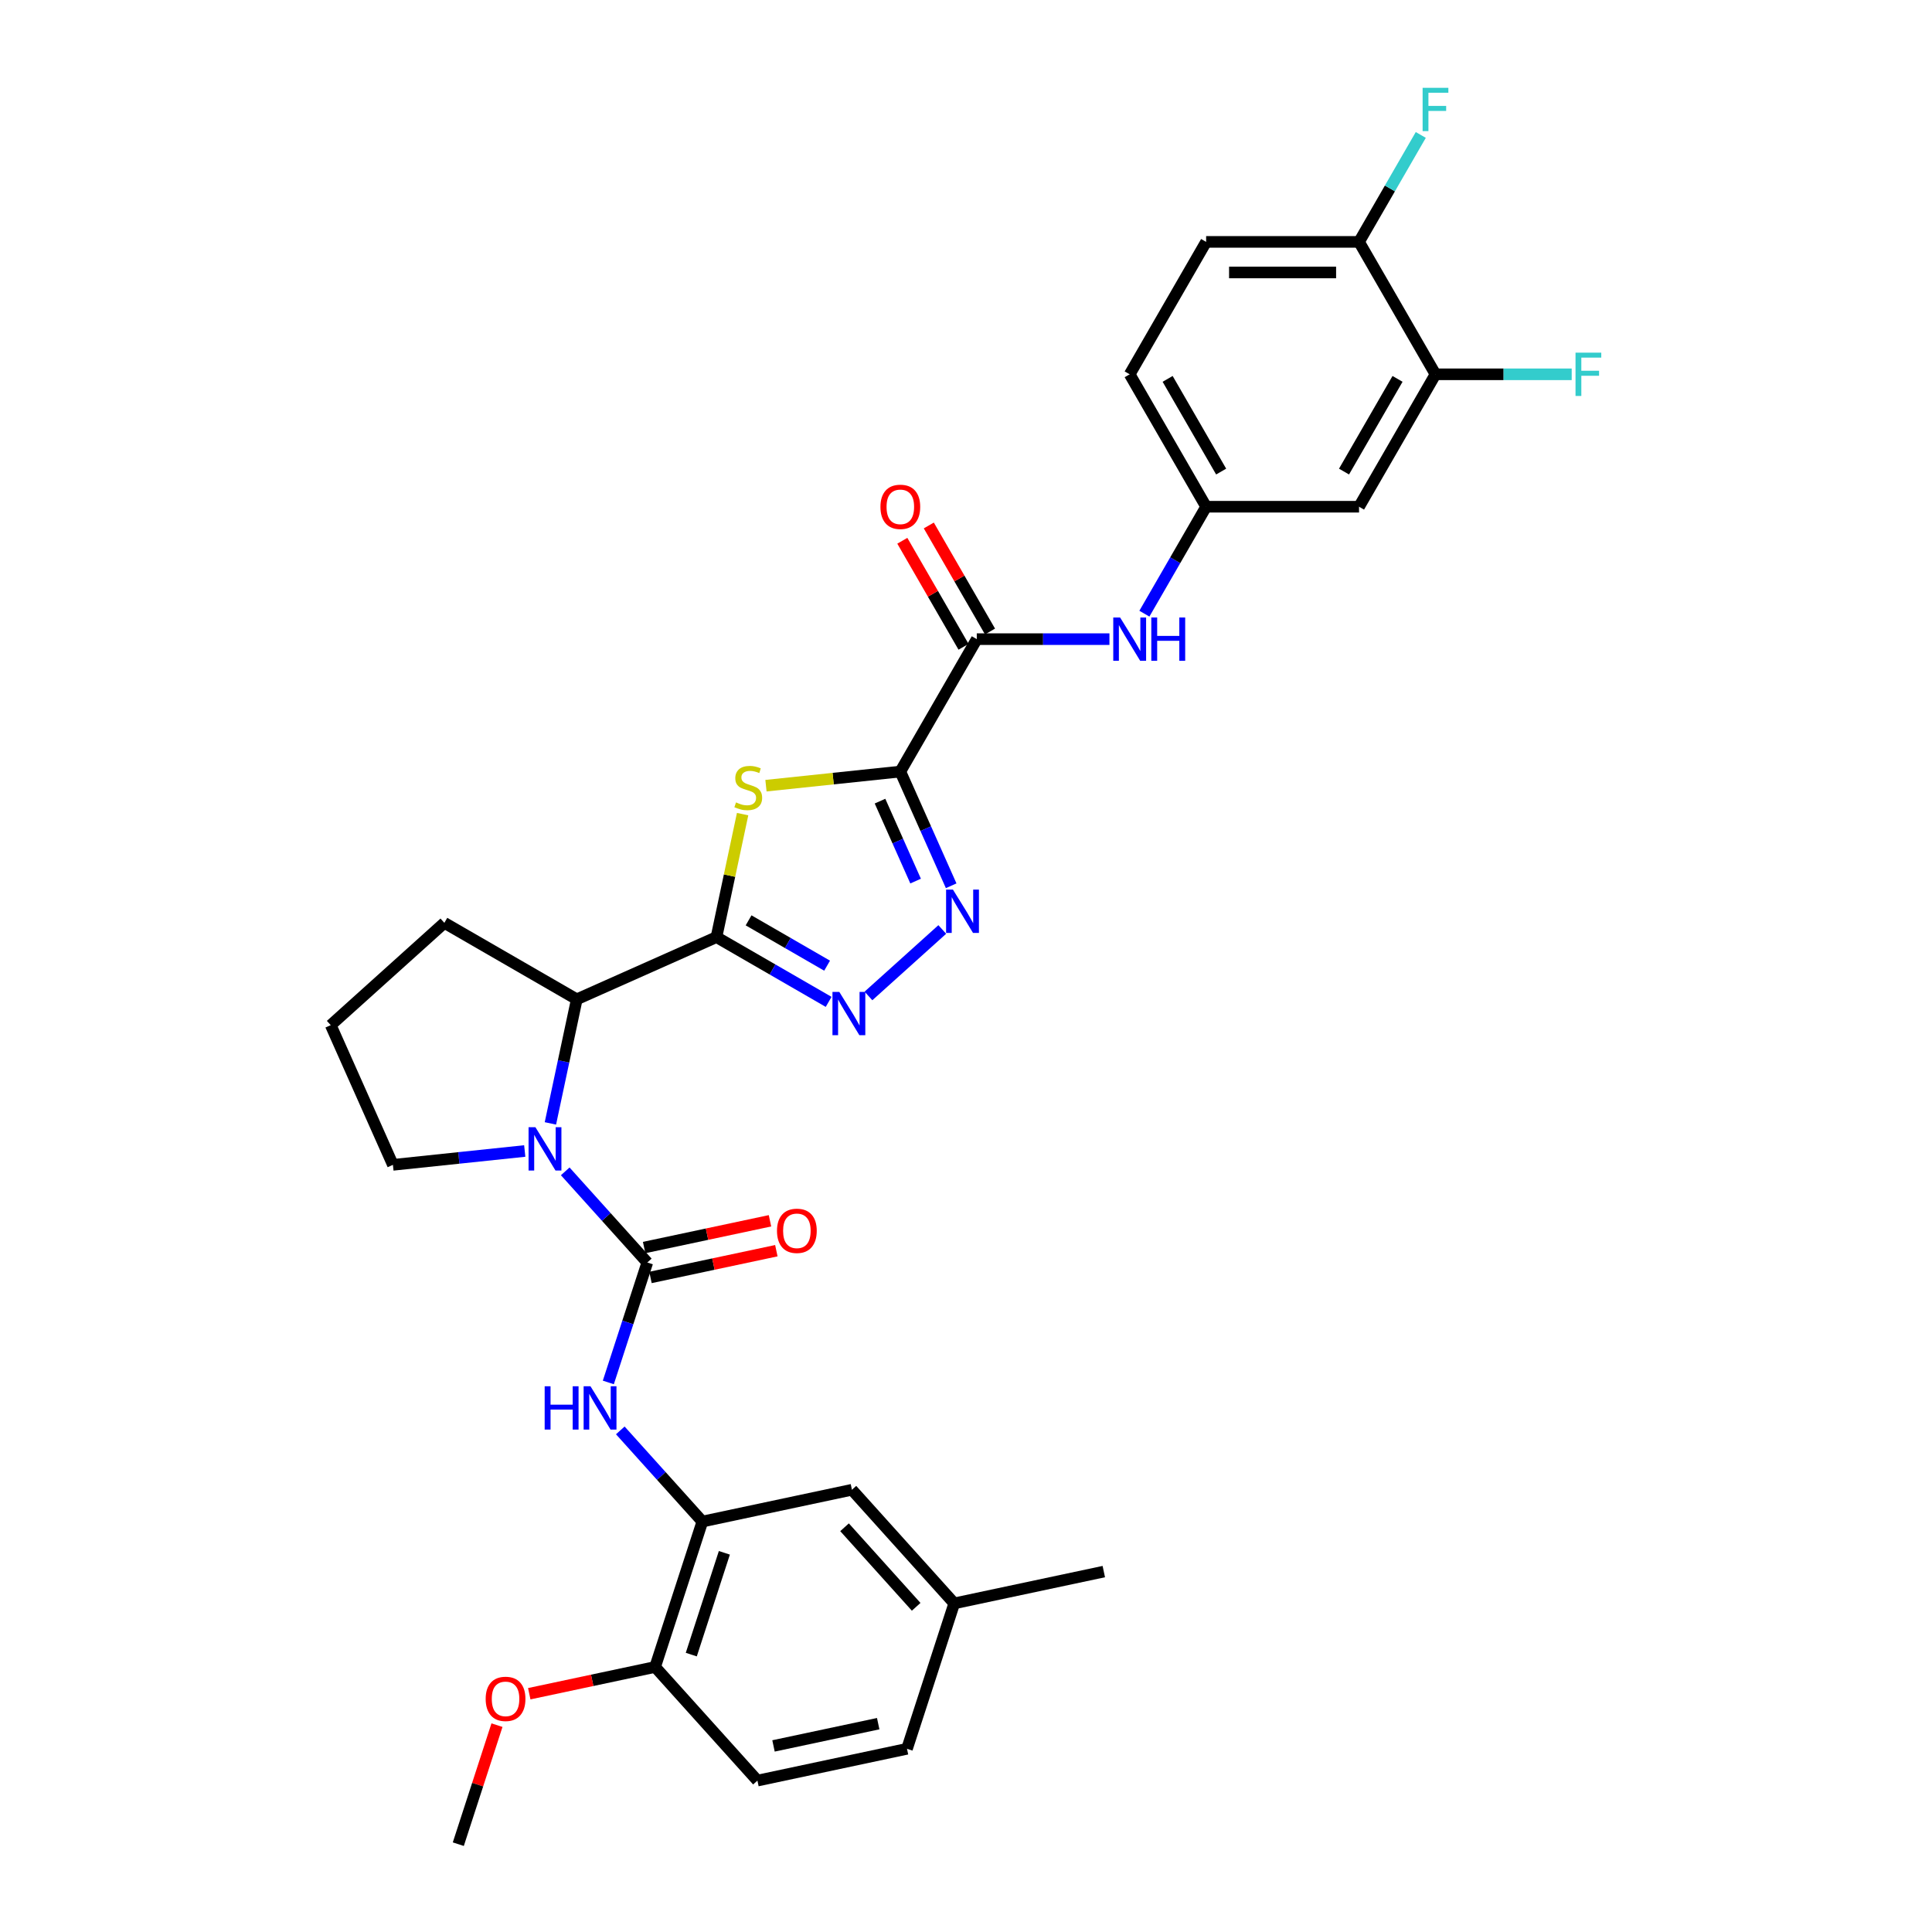 <?xml version='1.0' encoding='iso-8859-1'?>
<svg version='1.1' baseProfile='full'
              xmlns='http://www.w3.org/2000/svg'
                      xmlns:rdkit='http://www.rdkit.org/xml'
                      xmlns:xlink='http://www.w3.org/1999/xlink'
                  xml:space='preserve'
width='1000px' height='1000px' viewBox='0 0 1000 1000'>
<!-- END OF HEADER -->
<rect style='opacity:1.0;fill:#FFFFFF;stroke:none' width='1000' height='1000' x='0' y='0'> </rect>
<path class='bond-1' d='M 466.006,399.361 L 431.234,403.016' style='fill:none;fill-rule:evenodd;stroke:#000000;stroke-width:6px;stroke-linecap:butt;stroke-linejoin:miter;stroke-opacity:1' />
<path class='bond-1' d='M 431.234,403.016 L 396.461,406.671' style='fill:none;fill-rule:evenodd;stroke:#CCCC00;stroke-width:6px;stroke-linecap:butt;stroke-linejoin:miter;stroke-opacity:1' />
<path class='bond-4' d='M 466.006,399.361 L 479.166,428.919' style='fill:none;fill-rule:evenodd;stroke:#000000;stroke-width:6px;stroke-linecap:butt;stroke-linejoin:miter;stroke-opacity:1' />
<path class='bond-4' d='M 479.166,428.919 L 492.326,458.477' style='fill:none;fill-rule:evenodd;stroke:#0000FF;stroke-width:6px;stroke-linecap:butt;stroke-linejoin:miter;stroke-opacity:1' />
<path class='bond-4' d='M 455.494,414.667 L 464.706,435.357' style='fill:none;fill-rule:evenodd;stroke:#000000;stroke-width:6px;stroke-linecap:butt;stroke-linejoin:miter;stroke-opacity:1' />
<path class='bond-4' d='M 464.706,435.357 L 473.918,456.048' style='fill:none;fill-rule:evenodd;stroke:#0000FF;stroke-width:6px;stroke-linecap:butt;stroke-linejoin:miter;stroke-opacity:1' />
<path class='bond-6' d='M 466.006,399.361 L 505.578,330.821' style='fill:none;fill-rule:evenodd;stroke:#000000;stroke-width:6px;stroke-linecap:butt;stroke-linejoin:miter;stroke-opacity:1' />
<path class='bond-0' d='M 370.842,485.048 L 377.607,453.218' style='fill:none;fill-rule:evenodd;stroke:#000000;stroke-width:6px;stroke-linecap:butt;stroke-linejoin:miter;stroke-opacity:1' />
<path class='bond-0' d='M 377.607,453.218 L 384.373,421.389' style='fill:none;fill-rule:evenodd;stroke:#CCCC00;stroke-width:6px;stroke-linecap:butt;stroke-linejoin:miter;stroke-opacity:1' />
<path class='bond-7' d='M 370.842,485.048 L 298.541,517.238' style='fill:none;fill-rule:evenodd;stroke:#000000;stroke-width:6px;stroke-linecap:butt;stroke-linejoin:miter;stroke-opacity:1' />
<path class='bond-32' d='M 370.842,485.048 L 399.872,501.809' style='fill:none;fill-rule:evenodd;stroke:#000000;stroke-width:6px;stroke-linecap:butt;stroke-linejoin:miter;stroke-opacity:1' />
<path class='bond-32' d='M 399.872,501.809 L 428.903,518.57' style='fill:none;fill-rule:evenodd;stroke:#0000FF;stroke-width:6px;stroke-linecap:butt;stroke-linejoin:miter;stroke-opacity:1' />
<path class='bond-32' d='M 387.465,476.368 L 407.787,488.101' style='fill:none;fill-rule:evenodd;stroke:#000000;stroke-width:6px;stroke-linecap:butt;stroke-linejoin:miter;stroke-opacity:1' />
<path class='bond-32' d='M 407.787,488.101 L 428.108,499.833' style='fill:none;fill-rule:evenodd;stroke:#0000FF;stroke-width:6px;stroke-linecap:butt;stroke-linejoin:miter;stroke-opacity:1' />
<path class='bond-2' d='M 335.043,653.467 L 313.804,629.878' style='fill:none;fill-rule:evenodd;stroke:#000000;stroke-width:6px;stroke-linecap:butt;stroke-linejoin:miter;stroke-opacity:1' />
<path class='bond-2' d='M 313.804,629.878 L 292.564,606.29' style='fill:none;fill-rule:evenodd;stroke:#0000FF;stroke-width:6px;stroke-linecap:butt;stroke-linejoin:miter;stroke-opacity:1' />
<path class='bond-8' d='M 335.043,653.467 L 324.957,684.509' style='fill:none;fill-rule:evenodd;stroke:#000000;stroke-width:6px;stroke-linecap:butt;stroke-linejoin:miter;stroke-opacity:1' />
<path class='bond-8' d='M 324.957,684.509 L 314.871,715.551' style='fill:none;fill-rule:evenodd;stroke:#0000FF;stroke-width:6px;stroke-linecap:butt;stroke-linejoin:miter;stroke-opacity:1' />
<path class='bond-13' d='M 336.688,661.208 L 369.262,654.285' style='fill:none;fill-rule:evenodd;stroke:#000000;stroke-width:6px;stroke-linecap:butt;stroke-linejoin:miter;stroke-opacity:1' />
<path class='bond-13' d='M 369.262,654.285 L 401.835,647.361' style='fill:none;fill-rule:evenodd;stroke:#FF0000;stroke-width:6px;stroke-linecap:butt;stroke-linejoin:miter;stroke-opacity:1' />
<path class='bond-13' d='M 333.397,645.725 L 365.971,638.802' style='fill:none;fill-rule:evenodd;stroke:#000000;stroke-width:6px;stroke-linecap:butt;stroke-linejoin:miter;stroke-opacity:1' />
<path class='bond-13' d='M 365.971,638.802 L 398.544,631.878' style='fill:none;fill-rule:evenodd;stroke:#FF0000;stroke-width:6px;stroke-linecap:butt;stroke-linejoin:miter;stroke-opacity:1' />
<path class='bond-3' d='M 284.888,581.467 L 291.715,549.352' style='fill:none;fill-rule:evenodd;stroke:#0000FF;stroke-width:6px;stroke-linecap:butt;stroke-linejoin:miter;stroke-opacity:1' />
<path class='bond-3' d='M 291.715,549.352 L 298.541,517.238' style='fill:none;fill-rule:evenodd;stroke:#000000;stroke-width:6px;stroke-linecap:butt;stroke-linejoin:miter;stroke-opacity:1' />
<path class='bond-21' d='M 271.607,595.753 L 237.492,599.339' style='fill:none;fill-rule:evenodd;stroke:#0000FF;stroke-width:6px;stroke-linecap:butt;stroke-linejoin:miter;stroke-opacity:1' />
<path class='bond-21' d='M 237.492,599.339 L 203.376,602.925' style='fill:none;fill-rule:evenodd;stroke:#000000;stroke-width:6px;stroke-linecap:butt;stroke-linejoin:miter;stroke-opacity:1' />
<path class='bond-5' d='M 487.718,481.097 L 449.508,515.502' style='fill:none;fill-rule:evenodd;stroke:#0000FF;stroke-width:6px;stroke-linecap:butt;stroke-linejoin:miter;stroke-opacity:1' />
<path class='bond-10' d='M 505.578,330.821 L 539.91,330.821' style='fill:none;fill-rule:evenodd;stroke:#000000;stroke-width:6px;stroke-linecap:butt;stroke-linejoin:miter;stroke-opacity:1' />
<path class='bond-10' d='M 539.91,330.821 L 574.242,330.821' style='fill:none;fill-rule:evenodd;stroke:#0000FF;stroke-width:6px;stroke-linecap:butt;stroke-linejoin:miter;stroke-opacity:1' />
<path class='bond-17' d='M 512.432,326.864 L 496.589,299.424' style='fill:none;fill-rule:evenodd;stroke:#000000;stroke-width:6px;stroke-linecap:butt;stroke-linejoin:miter;stroke-opacity:1' />
<path class='bond-17' d='M 496.589,299.424 L 480.747,271.984' style='fill:none;fill-rule:evenodd;stroke:#FF0000;stroke-width:6px;stroke-linecap:butt;stroke-linejoin:miter;stroke-opacity:1' />
<path class='bond-17' d='M 498.724,334.778 L 482.881,307.339' style='fill:none;fill-rule:evenodd;stroke:#000000;stroke-width:6px;stroke-linecap:butt;stroke-linejoin:miter;stroke-opacity:1' />
<path class='bond-17' d='M 482.881,307.339 L 467.039,279.899' style='fill:none;fill-rule:evenodd;stroke:#FF0000;stroke-width:6px;stroke-linecap:butt;stroke-linejoin:miter;stroke-opacity:1' />
<path class='bond-28' d='M 298.541,517.238 L 230.001,477.667' style='fill:none;fill-rule:evenodd;stroke:#000000;stroke-width:6px;stroke-linecap:butt;stroke-linejoin:miter;stroke-opacity:1' />
<path class='bond-9' d='M 321.065,740.374 L 342.304,763.963' style='fill:none;fill-rule:evenodd;stroke:#0000FF;stroke-width:6px;stroke-linecap:butt;stroke-linejoin:miter;stroke-opacity:1' />
<path class='bond-9' d='M 342.304,763.963 L 363.544,787.551' style='fill:none;fill-rule:evenodd;stroke:#000000;stroke-width:6px;stroke-linecap:butt;stroke-linejoin:miter;stroke-opacity:1' />
<path class='bond-15' d='M 363.544,787.551 L 339.087,862.821' style='fill:none;fill-rule:evenodd;stroke:#000000;stroke-width:6px;stroke-linecap:butt;stroke-linejoin:miter;stroke-opacity:1' />
<path class='bond-15' d='M 374.929,803.733 L 357.809,856.422' style='fill:none;fill-rule:evenodd;stroke:#000000;stroke-width:6px;stroke-linecap:butt;stroke-linejoin:miter;stroke-opacity:1' />
<path class='bond-18' d='M 363.544,787.551 L 440.957,771.097' style='fill:none;fill-rule:evenodd;stroke:#000000;stroke-width:6px;stroke-linecap:butt;stroke-linejoin:miter;stroke-opacity:1' />
<path class='bond-14' d='M 592.333,317.636 L 608.313,289.959' style='fill:none;fill-rule:evenodd;stroke:#0000FF;stroke-width:6px;stroke-linecap:butt;stroke-linejoin:miter;stroke-opacity:1' />
<path class='bond-14' d='M 608.313,289.959 L 624.292,262.281' style='fill:none;fill-rule:evenodd;stroke:#000000;stroke-width:6px;stroke-linecap:butt;stroke-linejoin:miter;stroke-opacity:1' />
<path class='bond-11' d='M 743.007,193.741 L 703.436,262.281' style='fill:none;fill-rule:evenodd;stroke:#000000;stroke-width:6px;stroke-linecap:butt;stroke-linejoin:miter;stroke-opacity:1' />
<path class='bond-11' d='M 723.363,196.108 L 695.663,244.086' style='fill:none;fill-rule:evenodd;stroke:#000000;stroke-width:6px;stroke-linecap:butt;stroke-linejoin:miter;stroke-opacity:1' />
<path class='bond-22' d='M 743.007,193.741 L 778.258,193.741' style='fill:none;fill-rule:evenodd;stroke:#000000;stroke-width:6px;stroke-linecap:butt;stroke-linejoin:miter;stroke-opacity:1' />
<path class='bond-22' d='M 778.258,193.741 L 813.508,193.741' style='fill:none;fill-rule:evenodd;stroke:#33CCCC;stroke-width:6px;stroke-linecap:butt;stroke-linejoin:miter;stroke-opacity:1' />
<path class='bond-34' d='M 743.007,193.741 L 703.436,125.201' style='fill:none;fill-rule:evenodd;stroke:#000000;stroke-width:6px;stroke-linecap:butt;stroke-linejoin:miter;stroke-opacity:1' />
<path class='bond-12' d='M 703.436,262.281 L 624.292,262.281' style='fill:none;fill-rule:evenodd;stroke:#000000;stroke-width:6px;stroke-linecap:butt;stroke-linejoin:miter;stroke-opacity:1' />
<path class='bond-23' d='M 624.292,262.281 L 584.721,193.741' style='fill:none;fill-rule:evenodd;stroke:#000000;stroke-width:6px;stroke-linecap:butt;stroke-linejoin:miter;stroke-opacity:1' />
<path class='bond-23' d='M 632.065,244.086 L 604.365,196.108' style='fill:none;fill-rule:evenodd;stroke:#000000;stroke-width:6px;stroke-linecap:butt;stroke-linejoin:miter;stroke-opacity:1' />
<path class='bond-20' d='M 339.087,862.821 L 392.044,921.636' style='fill:none;fill-rule:evenodd;stroke:#000000;stroke-width:6px;stroke-linecap:butt;stroke-linejoin:miter;stroke-opacity:1' />
<path class='bond-27' d='M 339.087,862.821 L 306.514,869.745' style='fill:none;fill-rule:evenodd;stroke:#000000;stroke-width:6px;stroke-linecap:butt;stroke-linejoin:miter;stroke-opacity:1' />
<path class='bond-27' d='M 306.514,869.745 L 273.94,876.668' style='fill:none;fill-rule:evenodd;stroke:#FF0000;stroke-width:6px;stroke-linecap:butt;stroke-linejoin:miter;stroke-opacity:1' />
<path class='bond-16' d='M 703.436,125.201 L 624.292,125.201' style='fill:none;fill-rule:evenodd;stroke:#000000;stroke-width:6px;stroke-linecap:butt;stroke-linejoin:miter;stroke-opacity:1' />
<path class='bond-16' d='M 691.564,141.03 L 636.164,141.03' style='fill:none;fill-rule:evenodd;stroke:#000000;stroke-width:6px;stroke-linecap:butt;stroke-linejoin:miter;stroke-opacity:1' />
<path class='bond-25' d='M 703.436,125.201 L 719.415,97.524' style='fill:none;fill-rule:evenodd;stroke:#000000;stroke-width:6px;stroke-linecap:butt;stroke-linejoin:miter;stroke-opacity:1' />
<path class='bond-25' d='M 719.415,97.524 L 735.395,69.847' style='fill:none;fill-rule:evenodd;stroke:#33CCCC;stroke-width:6px;stroke-linecap:butt;stroke-linejoin:miter;stroke-opacity:1' />
<path class='bond-24' d='M 440.957,771.097 L 493.914,829.911' style='fill:none;fill-rule:evenodd;stroke:#000000;stroke-width:6px;stroke-linecap:butt;stroke-linejoin:miter;stroke-opacity:1' />
<path class='bond-24' d='M 437.138,790.51 L 474.208,831.681' style='fill:none;fill-rule:evenodd;stroke:#000000;stroke-width:6px;stroke-linecap:butt;stroke-linejoin:miter;stroke-opacity:1' />
<path class='bond-19' d='M 624.292,125.201 L 584.721,193.741' style='fill:none;fill-rule:evenodd;stroke:#000000;stroke-width:6px;stroke-linecap:butt;stroke-linejoin:miter;stroke-opacity:1' />
<path class='bond-35' d='M 392.044,921.636 L 469.458,905.181' style='fill:none;fill-rule:evenodd;stroke:#000000;stroke-width:6px;stroke-linecap:butt;stroke-linejoin:miter;stroke-opacity:1' />
<path class='bond-35' d='M 400.365,903.685 L 454.555,892.167' style='fill:none;fill-rule:evenodd;stroke:#000000;stroke-width:6px;stroke-linecap:butt;stroke-linejoin:miter;stroke-opacity:1' />
<path class='bond-33' d='M 203.376,602.925 L 171.186,530.624' style='fill:none;fill-rule:evenodd;stroke:#000000;stroke-width:6px;stroke-linecap:butt;stroke-linejoin:miter;stroke-opacity:1' />
<path class='bond-26' d='M 493.914,829.911 L 469.458,905.181' style='fill:none;fill-rule:evenodd;stroke:#000000;stroke-width:6px;stroke-linecap:butt;stroke-linejoin:miter;stroke-opacity:1' />
<path class='bond-30' d='M 493.914,829.911 L 571.328,813.457' style='fill:none;fill-rule:evenodd;stroke:#000000;stroke-width:6px;stroke-linecap:butt;stroke-linejoin:miter;stroke-opacity:1' />
<path class='bond-31' d='M 257.235,892.936 L 247.226,923.741' style='fill:none;fill-rule:evenodd;stroke:#FF0000;stroke-width:6px;stroke-linecap:butt;stroke-linejoin:miter;stroke-opacity:1' />
<path class='bond-31' d='M 247.226,923.741 L 237.217,954.545' style='fill:none;fill-rule:evenodd;stroke:#000000;stroke-width:6px;stroke-linecap:butt;stroke-linejoin:miter;stroke-opacity:1' />
<path class='bond-29' d='M 230.001,477.667 L 171.186,530.624' style='fill:none;fill-rule:evenodd;stroke:#000000;stroke-width:6px;stroke-linecap:butt;stroke-linejoin:miter;stroke-opacity:1' />
<path  class='atom-2' d='M 380.965 415.327
Q 381.218 415.422, 382.263 415.865
Q 383.308 416.308, 384.447 416.593
Q 385.619 416.846, 386.758 416.846
Q 388.879 416.846, 390.114 415.833
Q 391.348 414.789, 391.348 412.984
Q 391.348 411.75, 390.715 410.99
Q 390.114 410.23, 389.164 409.818
Q 388.214 409.407, 386.632 408.932
Q 384.637 408.331, 383.434 407.761
Q 382.263 407.191, 381.408 405.988
Q 380.585 404.785, 380.585 402.759
Q 380.585 399.941, 382.484 398.2
Q 384.416 396.459, 388.214 396.459
Q 390.81 396.459, 393.754 397.694
L 393.026 400.131
Q 390.335 399.023, 388.309 399.023
Q 386.125 399.023, 384.922 399.941
Q 383.719 400.828, 383.751 402.379
Q 383.751 403.582, 384.352 404.31
Q 384.985 405.038, 385.872 405.45
Q 386.79 405.861, 388.309 406.336
Q 390.335 406.969, 391.538 407.602
Q 392.741 408.236, 393.596 409.533
Q 394.483 410.8, 394.483 412.984
Q 394.483 416.087, 392.393 417.764
Q 390.335 419.411, 386.885 419.411
Q 384.89 419.411, 383.371 418.967
Q 381.883 418.556, 380.11 417.828
L 380.965 415.327
' fill='#CCCC00'/>
<path  class='atom-4' d='M 277.131 583.445
L 284.476 595.317
Q 285.204 596.488, 286.375 598.609
Q 287.547 600.73, 287.61 600.857
L 287.61 583.445
L 290.586 583.445
L 290.586 605.859
L 287.515 605.859
L 279.632 592.879
Q 278.714 591.36, 277.733 589.618
Q 276.783 587.877, 276.498 587.339
L 276.498 605.859
L 273.586 605.859
L 273.586 583.445
L 277.131 583.445
' fill='#0000FF'/>
<path  class='atom-5' d='M 493.242 460.456
L 500.587 472.327
Q 501.315 473.498, 502.486 475.619
Q 503.657 477.74, 503.721 477.867
L 503.721 460.456
L 506.696 460.456
L 506.696 482.869
L 503.626 482.869
L 495.743 469.889
Q 494.825 468.37, 493.844 466.629
Q 492.894 464.888, 492.609 464.349
L 492.609 482.869
L 489.696 482.869
L 489.696 460.456
L 493.242 460.456
' fill='#0000FF'/>
<path  class='atom-6' d='M 434.427 513.413
L 441.772 525.284
Q 442.5 526.456, 443.671 528.577
Q 444.842 530.698, 444.906 530.824
L 444.906 513.413
L 447.882 513.413
L 447.882 535.826
L 444.811 535.826
L 436.928 522.847
Q 436.01 521.327, 435.029 519.586
Q 434.079 517.845, 433.794 517.307
L 433.794 535.826
L 430.882 535.826
L 430.882 513.413
L 434.427 513.413
' fill='#0000FF'/>
<path  class='atom-9' d='M 281.921 717.53
L 284.96 717.53
L 284.96 727.059
L 296.42 727.059
L 296.42 717.53
L 299.459 717.53
L 299.459 739.943
L 296.42 739.943
L 296.42 729.591
L 284.96 729.591
L 284.96 739.943
L 281.921 739.943
L 281.921 717.53
' fill='#0000FF'/>
<path  class='atom-9' d='M 305.632 717.53
L 312.977 729.401
Q 313.705 730.573, 314.876 732.694
Q 316.047 734.815, 316.111 734.941
L 316.111 717.53
L 319.086 717.53
L 319.086 739.943
L 316.016 739.943
L 308.133 726.964
Q 307.215 725.444, 306.234 723.703
Q 305.284 721.962, 304.999 721.424
L 304.999 739.943
L 302.086 739.943
L 302.086 717.53
L 305.632 717.53
' fill='#0000FF'/>
<path  class='atom-11' d='M 579.766 319.615
L 587.111 331.486
Q 587.839 332.657, 589.01 334.778
Q 590.182 336.9, 590.245 337.026
L 590.245 319.615
L 593.221 319.615
L 593.221 342.028
L 590.15 342.028
L 582.267 329.049
Q 581.349 327.529, 580.368 325.788
Q 579.418 324.047, 579.133 323.508
L 579.133 342.028
L 576.221 342.028
L 576.221 319.615
L 579.766 319.615
' fill='#0000FF'/>
<path  class='atom-11' d='M 595.912 319.615
L 598.951 319.615
L 598.951 329.143
L 610.411 329.143
L 610.411 319.615
L 613.45 319.615
L 613.45 342.028
L 610.411 342.028
L 610.411 331.676
L 598.951 331.676
L 598.951 342.028
L 595.912 342.028
L 595.912 319.615
' fill='#0000FF'/>
<path  class='atom-14' d='M 402.168 637.075
Q 402.168 631.694, 404.827 628.686
Q 407.487 625.679, 412.457 625.679
Q 417.427 625.679, 420.086 628.686
Q 422.745 631.694, 422.745 637.075
Q 422.745 642.52, 420.054 645.623
Q 417.364 648.694, 412.457 648.694
Q 407.518 648.694, 404.827 645.623
Q 402.168 642.552, 402.168 637.075
M 412.457 646.161
Q 415.876 646.161, 417.712 643.882
Q 419.58 641.571, 419.58 637.075
Q 419.58 632.675, 417.712 630.459
Q 415.876 628.211, 412.457 628.211
Q 409.038 628.211, 407.17 630.427
Q 405.334 632.643, 405.334 637.075
Q 405.334 641.602, 407.17 643.882
Q 409.038 646.161, 412.457 646.161
' fill='#FF0000'/>
<path  class='atom-18' d='M 455.717 262.345
Q 455.717 256.963, 458.377 253.955
Q 461.036 250.948, 466.006 250.948
Q 470.976 250.948, 473.635 253.955
Q 476.295 256.963, 476.295 262.345
Q 476.295 267.79, 473.604 270.892
Q 470.913 273.963, 466.006 273.963
Q 461.067 273.963, 458.377 270.892
Q 455.717 267.821, 455.717 262.345
M 466.006 271.43
Q 469.425 271.43, 471.261 269.151
Q 473.129 266.84, 473.129 262.345
Q 473.129 257.944, 471.261 255.728
Q 469.425 253.481, 466.006 253.481
Q 462.587 253.481, 460.719 255.697
Q 458.883 257.913, 458.883 262.345
Q 458.883 266.872, 460.719 269.151
Q 462.587 271.43, 466.006 271.43
' fill='#FF0000'/>
<path  class='atom-23' d='M 815.487 182.535
L 828.814 182.535
L 828.814 185.099
L 818.494 185.099
L 818.494 191.905
L 827.675 191.905
L 827.675 194.501
L 818.494 194.501
L 818.494 204.948
L 815.487 204.948
L 815.487 182.535
' fill='#33CCCC'/>
<path  class='atom-26' d='M 736.343 45.455
L 749.671 45.455
L 749.671 48.019
L 739.351 48.019
L 739.351 54.825
L 748.531 54.825
L 748.531 57.421
L 739.351 57.421
L 739.351 67.868
L 736.343 67.868
L 736.343 45.455
' fill='#33CCCC'/>
<path  class='atom-28' d='M 251.385 879.339
Q 251.385 873.957, 254.044 870.95
Q 256.703 867.942, 261.673 867.942
Q 266.643 867.942, 269.303 870.95
Q 271.962 873.957, 271.962 879.339
Q 271.962 884.784, 269.271 887.887
Q 266.58 890.957, 261.673 890.957
Q 256.735 890.957, 254.044 887.887
Q 251.385 884.816, 251.385 879.339
M 261.673 888.425
Q 265.092 888.425, 266.928 886.145
Q 268.796 883.834, 268.796 879.339
Q 268.796 874.939, 266.928 872.723
Q 265.092 870.475, 261.673 870.475
Q 258.254 870.475, 256.386 872.691
Q 254.55 874.907, 254.55 879.339
Q 254.55 883.866, 256.386 886.145
Q 258.254 888.425, 261.673 888.425
' fill='#FF0000'/>
</svg>
